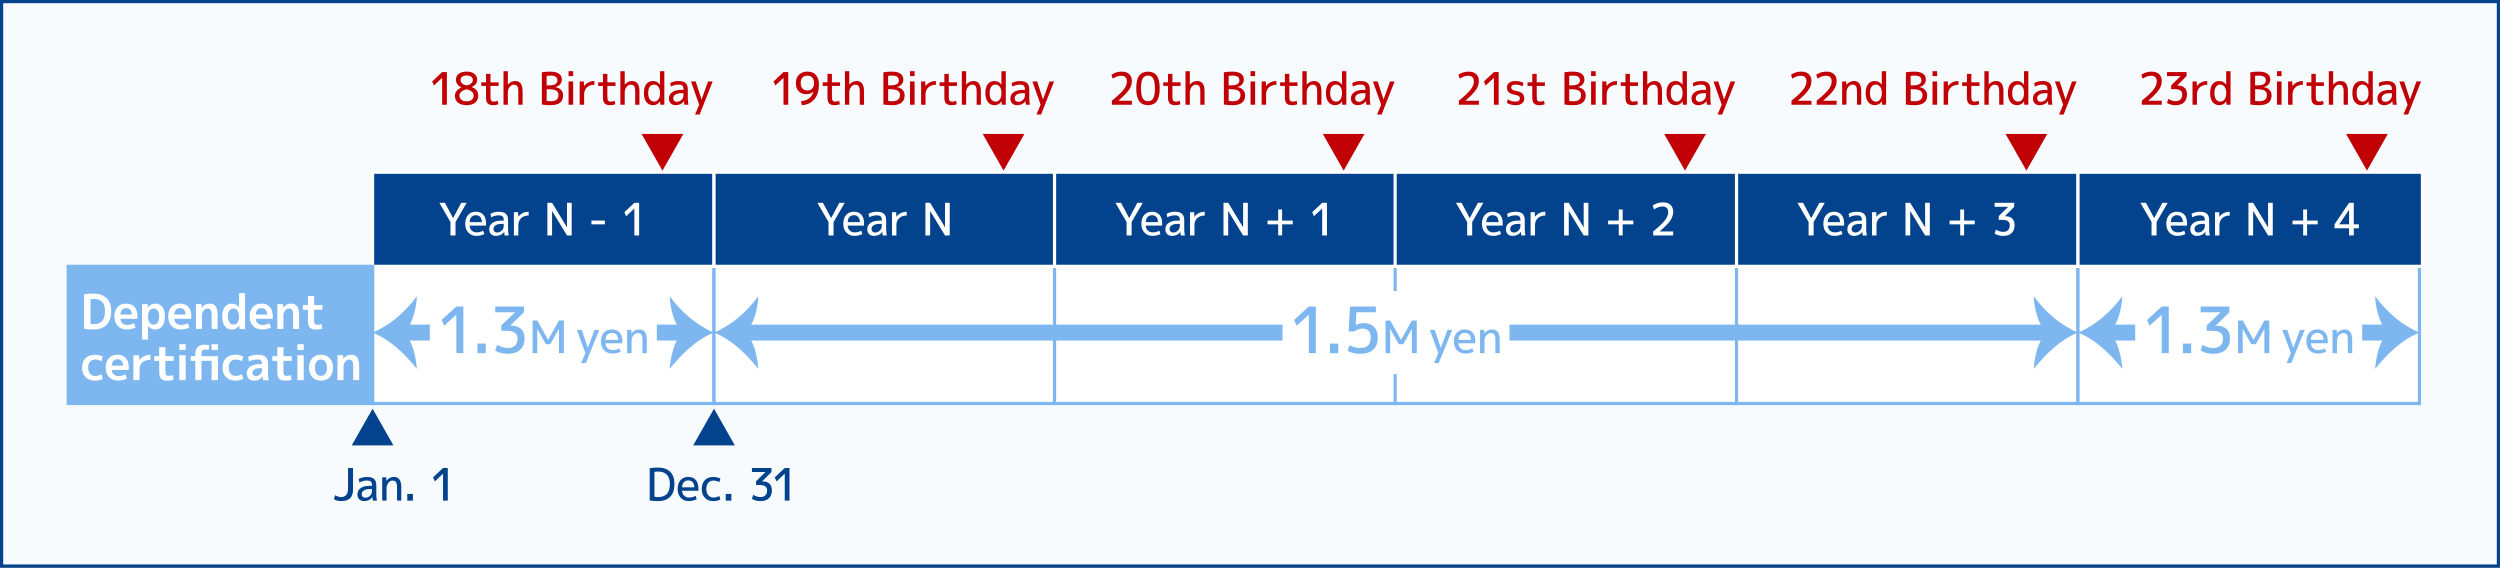 <?xml version="1.0" encoding="UTF-8"?>
<svg id="_レイヤー_2" data-name="レイヤー_2" xmlns="http://www.w3.org/2000/svg" viewBox="0 0 782.51 177.69">
  <rect x="0" y="0" width="782.51" height="177.69" fill="#808080" stroke="none"/>
  <defs>
    <style>
      .cls-1, .cls-2 {
        fill: #fff;
      }

      .cls-1, .cls-3, .cls-4, .cls-5, .cls-6 {
        stroke-miterlimit: 10;
      }

      .cls-1, .cls-4, .cls-6 {
        stroke: #7eb7f0;
      }

      .cls-7 {
        fill: #c00004;
      }

      .cls-8, .cls-3 {
        fill: #03438d;
      }

      .cls-3 {
        stroke: #fff;
      }

      .cls-4, .cls-9 {
        fill: #7eb7f0;
      }

      .cls-5 {
        fill: #f8fbfe;
        stroke: #03438d;
      }

      .cls-6 {
        fill: none;
        stroke-width: 5px;
      }
    </style>
  </defs>
  <g id="_レイヤー_3" data-name="レイヤー_3">
    <g>
      <rect class="cls-5" x=".5" y=".5" width="781.51" height="176.69"/>
      <rect class="cls-1" x="116.62" y="82.36" width="106.87" height="43.94"/>
      <rect class="cls-1" x="223.49" y="82.36" width="106.87" height="43.94"/>
      <rect class="cls-1" x="330.08" y="82.36" width="106.87" height="43.94"/>
      <rect class="cls-1" x="436.68" y="82.36" width="106.87" height="43.94"/>
      <rect class="cls-1" x="543.55" y="82.36" width="106.87" height="43.94"/>
      <rect class="cls-1" x="650.42" y="82.36" width="106.87" height="43.94"/>
      <rect class="cls-3" x="116.62" y="53.9" width="106.87" height="29.46"/>
      <rect class="cls-3" x="223.49" y="53.9" width="106.87" height="29.46"/>
      <rect class="cls-3" x="330.08" y="53.9" width="106.87" height="29.46"/>
      <rect class="cls-3" x="436.68" y="53.9" width="106.87" height="29.46"/>
      <rect class="cls-3" x="543.55" y="53.9" width="106.87" height="29.46"/>
      <rect class="cls-3" x="650.42" y="53.9" width="107.81" height="29.46"/>
      <g>
        <line class="cls-6" x1="125.52" y1="104.1" x2="214.59" y2="104.1"/>
        <path class="cls-9" d="M126.52,104.1c2.61-2.61,3.86-7.78,3.96-11.36-3.58,4.81-8.24,9.01-13.87,11.36,5.63,2.25,10.08,6.7,13.87,11.36-.31-3.84-1.25-8.5-3.96-11.36Z"/>
        <path class="cls-9" d="M213.58,104.1c-2.61-2.61-3.86-7.78-3.96-11.36,3.58,4.81,8.24,9.01,13.87,11.36-5.63,2.25-10.08,6.7-13.87,11.36.31-3.84,1.25-8.5,3.96-11.36Z"/>
      </g>
      <g>
        <line class="cls-6" x1="659.32" y1="104.1" x2="748.39" y2="104.1"/>
        <path class="cls-9" d="M660.33,104.1c2.61-2.61,3.86-7.78,3.96-11.36-3.58,4.81-8.24,9.01-13.87,11.36,5.63,2.25,10.08,6.7,13.87,11.36-.31-3.84-1.25-8.5-3.96-11.36Z"/>
        <path class="cls-9" d="M747.39,104.1c-2.61-2.61-3.86-7.78-3.96-11.36,3.58,4.81,8.24,9.01,13.87,11.36-5.63,2.25-10.08,6.7-13.87,11.36.31-3.84,1.25-8.5,3.96-11.36Z"/>
      </g>
      <g>
        <line class="cls-6" x1="232.39" y1="104.1" x2="641.52" y2="104.1"/>
        <path class="cls-9" d="M233.4,104.1c2.61-2.61,3.86-7.78,3.96-11.36-3.58,4.81-8.24,9.01-13.87,11.36,5.63,2.25,10.08,6.7,13.87,11.36-.31-3.84-1.25-8.5-3.96-11.36Z"/>
        <path class="cls-9" d="M640.52,104.1c-2.61-2.61-3.86-7.78-3.96-11.36,3.58,4.81,8.24,9.01,13.87,11.36-5.63,2.25-10.08,6.7-13.87,11.36.31-3.84,1.25-8.5,3.96-11.36Z"/>
      </g>
      <g>
        <path class="cls-2" d="M139.26,63.48l2.54,4.76h.03l2.54-4.76h1.7l-3.49,6.02v4.2h-1.58v-4.2l-3.49-6.02h1.75Z"/>
        <path class="cls-2" d="M147,70.62c.03.65.25,1.17.66,1.55s.93.57,1.55.57c.68,0,1.36-.18,2.04-.53l.34,1.06c-.79.37-1.62.56-2.51.56-1.01,0-1.84-.34-2.49-1.03-.65-.69-.97-1.6-.97-2.75s.3-2.1.9-2.77c.6-.67,1.41-1.01,2.42-1.01s1.79.32,2.35.95.84,1.55.84,2.76c0,.14,0,.35-.03.63h-5.11ZM147,69.52h3.82c0-.69-.18-1.22-.51-1.6-.33-.37-.79-.56-1.37-.56s-1.04.19-1.39.57c-.35.38-.53.91-.55,1.59Z"/>
        <path class="cls-2" d="M153.13,71.73c0-.81.33-1.46,1-1.95.67-.49,1.62-.73,2.87-.73h.68v-.07c0-.59-.12-1-.35-1.23-.23-.23-.64-.35-1.22-.35-.86,0-1.65.21-2.38.63l-.2-1.12c.76-.42,1.62-.63,2.58-.63,1.02,0,1.77.21,2.23.64.46.42.69,1.1.69,2.02v2.8c0,.66.07,1.32.2,1.96h-1.29c-.07-.41-.11-.79-.12-1.12h-.03c-.25.39-.6.7-1.05.92s-.95.34-1.51.34c-.64,0-1.15-.19-1.53-.56s-.57-.89-.57-1.54ZM157.68,70.08h-.68c-.81,0-1.44.14-1.88.43-.44.29-.66.67-.66,1.15,0,.34.1.62.3.82.2.2.47.3.81.3.57,0,1.06-.2,1.48-.61.42-.41.62-.9.62-1.49v-.6Z"/>
        <path class="cls-2" d="M165.47,66.28v1.18c-1,0-1.78.28-2.36.83-.58.56-.87,1.29-.87,2.19v3.22h-1.39v-7.28h1.32l.03,1.4h.03c.83-1.03,1.92-1.54,3.25-1.54Z"/>
        <path class="cls-2" d="M171.33,73.7v-10.22h1.47l4.64,7.63h.03v-7.63h1.47v10.22h-1.47l-4.64-7.63h-.03v7.63h-1.47Z"/>
        <path class="cls-2" d="M185.12,70.22v-1.18h4.21v1.18h-4.21Z"/>
        <path class="cls-2" d="M198.56,73.7v-8.4h-.03l-2.55,2.38-.54-1.26,3.12-2.94h1.49v10.22h-1.49Z"/>
      </g>
      <g>
        <path class="cls-2" d="M257.59,63.48l2.54,4.76h.03l2.54-4.76h1.7l-3.49,6.02v4.2h-1.58v-4.2l-3.49-6.02h1.75Z"/>
        <path class="cls-2" d="M265.33,70.62c.03.65.25,1.17.66,1.55.41.38.93.57,1.55.57.68,0,1.36-.18,2.04-.53l.34,1.06c-.79.37-1.62.56-2.51.56-1.01,0-1.84-.34-2.49-1.03s-.97-1.6-.97-2.75.3-2.1.9-2.77c.6-.67,1.41-1.01,2.42-1.01s1.79.32,2.35.95c.56.63.84,1.55.84,2.76,0,.14,0,.35-.03.63h-5.11ZM265.33,69.52h3.82c0-.69-.18-1.22-.51-1.6-.33-.37-.79-.56-1.36-.56s-1.04.19-1.39.57c-.35.38-.53.91-.55,1.59Z"/>
        <path class="cls-2" d="M271.46,71.73c0-.81.33-1.46,1-1.95.67-.49,1.62-.73,2.87-.73h.68v-.07c0-.59-.12-1-.35-1.23-.23-.23-.64-.35-1.21-.35-.86,0-1.65.21-2.38.63l-.2-1.12c.76-.42,1.62-.63,2.58-.63,1.02,0,1.76.21,2.23.64.46.42.69,1.1.69,2.02v2.8c0,.66.07,1.32.2,1.96h-1.29c-.07-.41-.11-.79-.12-1.12h-.03c-.25.39-.6.7-1.05.92s-.95.34-1.51.34c-.64,0-1.15-.19-1.54-.56-.38-.37-.57-.89-.57-1.54ZM276.01,70.08h-.68c-.82,0-1.44.14-1.88.43-.44.29-.66.67-.66,1.15,0,.34.1.62.31.82.2.2.47.3.81.3.57,0,1.06-.2,1.48-.61s.62-.9.62-1.49v-.6Z"/>
        <path class="cls-2" d="M283.81,66.28v1.18c-1,0-1.78.28-2.36.83-.58.56-.87,1.29-.87,2.19v3.22h-1.38v-7.28h1.32l.03,1.4h.03c.83-1.03,1.92-1.54,3.25-1.54Z"/>
        <path class="cls-2" d="M289.66,73.7v-10.22h1.47l4.64,7.63h.03v-7.63h1.47v10.22h-1.47l-4.64-7.63h-.03v7.63h-1.47Z"/>
      </g>
      <g>
        <path class="cls-2" d="M350.88,63.48l2.54,4.76h.03l2.54-4.76h1.7l-3.49,6.02v4.2h-1.57v-4.2l-3.49-6.02h1.75Z"/>
        <path class="cls-2" d="M358.63,70.62c.03.65.25,1.17.66,1.55.41.38.93.57,1.55.57.68,0,1.36-.18,2.04-.53l.34,1.06c-.79.37-1.62.56-2.51.56-1.01,0-1.84-.34-2.49-1.03s-.97-1.6-.97-2.75.3-2.1.9-2.77c.6-.67,1.41-1.01,2.42-1.01s1.79.32,2.35.95.84,1.55.84,2.76c0,.14,0,.35-.03.63h-5.11ZM358.63,69.52h3.82c0-.69-.18-1.22-.51-1.6-.33-.37-.79-.56-1.36-.56s-1.04.19-1.39.57c-.35.38-.53.91-.55,1.59Z"/>
        <path class="cls-2" d="M364.76,71.73c0-.81.33-1.46,1-1.95.67-.49,1.62-.73,2.87-.73h.68v-.07c0-.59-.12-1-.35-1.23-.23-.23-.64-.35-1.21-.35-.86,0-1.65.21-2.38.63l-.2-1.12c.76-.42,1.62-.63,2.58-.63,1.02,0,1.76.21,2.23.64.46.42.69,1.1.69,2.02v2.8c0,.66.07,1.32.2,1.96h-1.29c-.07-.41-.11-.79-.12-1.12h-.03c-.25.39-.6.7-1.05.92s-.95.34-1.51.34c-.64,0-1.15-.19-1.54-.56-.38-.37-.57-.89-.57-1.54ZM369.3,70.08h-.68c-.82,0-1.44.14-1.88.43-.44.29-.66.67-.66,1.15,0,.34.1.62.31.82.2.2.47.3.81.3.57,0,1.06-.2,1.48-.61.42-.41.62-.9.62-1.49v-.6Z"/>
        <path class="cls-2" d="M377.1,66.28v1.18c-1,0-1.78.28-2.36.83-.58.56-.87,1.29-.87,2.19v3.22h-1.38v-7.28h1.32l.03,1.4h.03c.83-1.03,1.92-1.54,3.25-1.54Z"/>
        <path class="cls-2" d="M382.96,73.7v-10.22h1.47l4.64,7.63h.03v-7.63h1.47v10.22h-1.47l-4.64-7.63h-.03v7.63h-1.47Z"/>
        <path class="cls-2" d="M401.3,65.57v3.47h3.33v1.18h-3.33v3.47h-1.22v-3.47h-3.33v-1.18h3.33v-3.47h1.22Z"/>
        <path class="cls-2" d="M413.85,73.7v-8.4h-.03l-2.55,2.38-.54-1.26,3.12-2.94h1.49v10.22h-1.49Z"/>
      </g>
      <g>
        <path class="cls-2" d="M457.48,63.48l2.54,4.76h.03l2.54-4.76h1.7l-3.49,6.02v4.2h-1.58v-4.2l-3.49-6.02h1.75Z"/>
        <path class="cls-2" d="M465.23,70.62c.03.65.25,1.17.66,1.55s.93.57,1.55.57c.68,0,1.36-.18,2.04-.53l.34,1.06c-.79.37-1.62.56-2.51.56-1.01,0-1.84-.34-2.49-1.03-.65-.69-.97-1.6-.97-2.75s.3-2.1.9-2.77c.6-.67,1.41-1.01,2.42-1.01s1.79.32,2.35.95.84,1.55.84,2.76c0,.14,0,.35-.03.63h-5.11ZM465.23,69.52h3.82c0-.69-.18-1.22-.51-1.6-.33-.37-.79-.56-1.37-.56s-1.04.19-1.39.57c-.35.38-.53.91-.55,1.59Z"/>
        <path class="cls-2" d="M471.36,71.73c0-.81.33-1.46,1-1.95.67-.49,1.62-.73,2.87-.73h.68v-.07c0-.59-.12-1-.35-1.23-.23-.23-.64-.35-1.22-.35-.86,0-1.65.21-2.38.63l-.2-1.12c.76-.42,1.62-.63,2.58-.63,1.02,0,1.77.21,2.23.64.46.42.69,1.1.69,2.02v2.8c0,.66.07,1.32.2,1.96h-1.29c-.07-.41-.11-.79-.12-1.12h-.03c-.25.39-.6.7-1.05.92s-.95.34-1.51.34c-.64,0-1.15-.19-1.53-.56s-.57-.89-.57-1.54ZM475.91,70.08h-.68c-.81,0-1.44.14-1.88.43-.44.29-.66.67-.66,1.15,0,.34.1.62.3.82.2.2.47.3.81.3.57,0,1.06-.2,1.48-.61.42-.41.62-.9.62-1.49v-.6Z"/>
        <path class="cls-2" d="M483.7,66.28v1.18c-1,0-1.78.28-2.36.83-.58.56-.87,1.29-.87,2.19v3.22h-1.39v-7.28h1.32l.03,1.4h.03c.83-1.03,1.92-1.54,3.25-1.54Z"/>
        <path class="cls-2" d="M489.56,73.7v-10.22h1.47l4.64,7.63h.03v-7.63h1.47v10.22h-1.47l-4.64-7.63h-.03v7.63h-1.47Z"/>
        <path class="cls-2" d="M507.9,65.57v3.47h3.33v1.18h-3.33v3.47h-1.22v-3.47h-3.33v-1.18h3.33v-3.47h1.22Z"/>
        <path class="cls-2" d="M520.52,63.34c1.01,0,1.8.26,2.36.78.56.52.83,1.24.83,2.16s-.29,1.83-.86,2.7c-.58.87-1.69,2.01-3.35,3.43v.03h4.21v1.26h-6.25v-1.26c1.85-1.51,3.09-2.7,3.73-3.55.64-.85.96-1.68.96-2.47,0-1.19-.62-1.79-1.85-1.79-.82,0-1.68.31-2.58.92l-.41-1.23c.93-.65,2-.98,3.19-.98Z"/>
      </g>
      <g>
        <path class="cls-2" d="M564.36,63.48l2.54,4.76h.03l2.54-4.76h1.7l-3.49,6.02v4.2h-1.58v-4.2l-3.49-6.02h1.75Z"/>
        <path class="cls-2" d="M572.1,70.62c.03.65.25,1.17.66,1.55s.93.57,1.55.57c.68,0,1.36-.18,2.04-.53l.34,1.06c-.79.37-1.62.56-2.51.56-1.01,0-1.84-.34-2.49-1.03-.65-.69-.97-1.6-.97-2.75s.3-2.1.9-2.77c.6-.67,1.41-1.01,2.42-1.01s1.79.32,2.35.95.84,1.55.84,2.76c0,.14,0,.35-.03.63h-5.11ZM572.1,69.52h3.82c0-.69-.18-1.22-.51-1.6-.33-.37-.79-.56-1.37-.56s-1.04.19-1.39.57c-.35.38-.53.91-.55,1.59Z"/>
        <path class="cls-2" d="M578.23,71.73c0-.81.33-1.46,1-1.95.67-.49,1.62-.73,2.87-.73h.68v-.07c0-.59-.12-1-.35-1.23-.23-.23-.64-.35-1.22-.35-.86,0-1.65.21-2.38.63l-.2-1.12c.76-.42,1.62-.63,2.58-.63,1.02,0,1.77.21,2.23.64.46.42.69,1.1.69,2.02v2.8c0,.66.07,1.32.2,1.96h-1.29c-.07-.41-.11-.79-.12-1.12h-.03c-.25.39-.6.7-1.05.92s-.95.34-1.51.34c-.64,0-1.15-.19-1.53-.56s-.57-.89-.57-1.54ZM582.78,70.08h-.68c-.81,0-1.44.14-1.88.43-.44.29-.66.67-.66,1.15,0,.34.1.62.3.82.2.2.47.3.81.3.57,0,1.06-.2,1.48-.61.42-.41.62-.9.62-1.49v-.6Z"/>
        <path class="cls-2" d="M590.58,66.28v1.18c-1,0-1.78.28-2.36.83-.58.56-.87,1.29-.87,2.19v3.22h-1.39v-7.28h1.32l.03,1.4h.03c.83-1.03,1.92-1.54,3.25-1.54Z"/>
        <path class="cls-2" d="M596.43,73.7v-10.22h1.47l4.64,7.63h.03v-7.63h1.47v10.22h-1.47l-4.64-7.63h-.03v7.63h-1.47Z"/>
        <path class="cls-2" d="M614.77,65.57v3.47h3.33v1.18h-3.33v3.47h-1.22v-3.47h-3.33v-1.18h3.33v-3.47h1.22Z"/>
        <path class="cls-2" d="M624.33,63.48h6.11v1.26l-2.92,2.93v.03h.27c.88,0,1.56.24,2.05.72s.73,1.17.73,2.06c0,1.06-.31,1.89-.94,2.48-.63.59-1.51.88-2.66.88-.99,0-1.87-.23-2.65-.7l.41-1.26c.82.47,1.57.7,2.24.7s1.19-.18,1.55-.54c.37-.36.55-.88.55-1.55,0-.57-.2-.99-.59-1.27-.39-.28-1.03-.41-1.92-.41h-.95v-1.18l2.92-2.86v-.03h-4.21v-1.26Z"/>
      </g>
      <g>
        <path class="cls-2" d="M671.7,63.48l2.54,4.76h.03l2.54-4.76h1.7l-3.49,6.02v4.2h-1.58v-4.2l-3.49-6.02h1.75Z"/>
        <path class="cls-2" d="M679.44,70.62c.03.65.25,1.17.66,1.55.41.38.93.57,1.55.57.68,0,1.36-.18,2.04-.53l.34,1.06c-.79.37-1.62.56-2.51.56-1.01,0-1.84-.34-2.49-1.03s-.97-1.6-.97-2.75.3-2.1.9-2.77c.6-.67,1.41-1.01,2.42-1.01s1.79.32,2.35.95c.56.63.84,1.55.84,2.76,0,.14,0,.35-.03.63h-5.11ZM679.44,69.52h3.82c0-.69-.18-1.22-.51-1.6-.33-.37-.79-.56-1.36-.56s-1.04.19-1.39.57c-.35.38-.53.91-.55,1.59Z"/>
        <path class="cls-2" d="M685.57,71.73c0-.81.33-1.46,1-1.95.67-.49,1.62-.73,2.87-.73h.68v-.07c0-.59-.12-1-.35-1.23-.23-.23-.64-.35-1.21-.35-.86,0-1.65.21-2.38.63l-.2-1.12c.76-.42,1.62-.63,2.58-.63,1.02,0,1.76.21,2.23.64.46.42.69,1.1.69,2.02v2.8c0,.66.07,1.32.2,1.96h-1.29c-.07-.41-.11-.79-.12-1.12h-.03c-.25.39-.6.7-1.05.92s-.95.34-1.51.34c-.64,0-1.15-.19-1.54-.56-.38-.37-.57-.89-.57-1.54ZM690.12,70.08h-.68c-.82,0-1.44.14-1.88.43-.44.29-.66.67-.66,1.15,0,.34.1.62.31.82.2.2.47.3.81.3.57,0,1.06-.2,1.48-.61s.62-.9.62-1.49v-.6Z"/>
        <path class="cls-2" d="M697.92,66.28v1.18c-1,0-1.78.28-2.36.83-.58.56-.87,1.29-.87,2.19v3.22h-1.38v-7.28h1.32l.03,1.4h.03c.83-1.03,1.92-1.54,3.25-1.54Z"/>
        <path class="cls-2" d="M703.77,73.7v-10.22h1.47l4.64,7.63h.03v-7.63h1.47v10.22h-1.47l-4.64-7.63h-.03v7.63h-1.47Z"/>
        <path class="cls-2" d="M722.12,65.57v3.47h3.33v1.18h-3.33v3.47h-1.22v-3.47h-3.33v-1.18h3.33v-3.47h1.22Z"/>
        <path class="cls-2" d="M736.74,70.22h1.59v1.23h-1.59v2.24h-1.47v-2.24h-4.55v-1.23l4.55-6.75h1.47v6.75ZM735.27,70.22v-4.52h-.03l-3.03,4.49v.03h3.06Z"/>
      </g>
      <rect class="cls-2" x="134.53" y="91.1" width="71.05" height="26"/>
      <rect class="cls-2" x="401.43" y="91.1" width="71.05" height="26"/>
      <rect class="cls-2" x="668.33" y="91.1" width="71.05" height="26"/>
      <g>
        <path class="cls-9" d="M142.83,110.54v-12h-.04l-3.76,3.4-.8-1.8,4.6-4.2h2.2v14.6h-2.2Z"/>
        <path class="cls-9" d="M149.44,110.54v-3h2.6v3h-2.6Z"/>
        <path class="cls-9" d="M155,95.94h9v1.8l-4.3,4.18v.04h.4c1.29,0,2.3.34,3.02,1.03.72.69,1.08,1.67,1.08,2.95,0,1.52-.46,2.7-1.39,3.54s-2.23,1.26-3.91,1.26c-1.45,0-2.75-.33-3.9-1l.6-1.8c1.21.67,2.31,1,3.3,1s1.75-.26,2.29-.78c.54-.52.81-1.26.81-2.22,0-.81-.29-1.42-.87-1.81s-1.52-.59-2.83-.59h-1.4v-1.68l4.3-4.08v-.04h-6.2v-1.8Z"/>
        <path class="cls-9" d="M166.7,110.54v-10.22h1.48l3.37,6.02h.03l3.37-6.02h1.54v10.22h-1.54v-7.56h-.03l-2.66,4.76h-1.4l-2.66-4.76h-.03v7.56h-1.48Z"/>
        <path class="cls-9" d="M183.99,108.86h.03l2.07-5.6h1.48l-4.2,10.36h-1.48l1.34-3.08-2.66-7.28h1.54l1.88,5.6Z"/>
        <path class="cls-9" d="M189.52,107.46c.03.65.25,1.17.68,1.55.42.38.96.57,1.6.57.7,0,1.4-.18,2.1-.53l.35,1.06c-.81.37-1.68.56-2.59.56-1.05,0-1.9-.34-2.57-1.03-.67-.69-1-1.6-1-2.75s.31-2.1.93-2.77c.62-.67,1.45-1.01,2.5-1.01s1.84.32,2.42.95c.58.63.87,1.55.87,2.76,0,.14,0,.35-.03.63h-5.26ZM189.52,106.37h3.93c0-.69-.18-1.22-.52-1.6-.34-.37-.81-.56-1.41-.56s-1.08.19-1.43.57c-.36.38-.55.91-.57,1.59Z"/>
        <path class="cls-9" d="M197.61,103.26l.03,1.05h.03c.3-.37.66-.67,1.08-.88.42-.21.86-.31,1.32-.31,1.59,0,2.38,1.07,2.38,3.22v4.2h-1.37v-4.06c0-.85-.11-1.43-.33-1.74-.22-.31-.61-.47-1.17-.47-.48,0-.91.24-1.3.71-.39.47-.59,1.02-.59,1.65v3.92h-1.4v-7.28h1.33Z"/>
      </g>
      <g>
        <path class="cls-9" d="M676.63,110.54v-12h-.04l-3.76,3.4-.8-1.8,4.6-4.2h2.2v14.6h-2.2Z"/>
        <path class="cls-9" d="M683.25,110.54v-3h2.6v3h-2.6Z"/>
        <path class="cls-9" d="M688.81,95.94h9v1.8l-4.3,4.18v.04h.4c1.29,0,2.3.34,3.02,1.03.72.69,1.08,1.67,1.08,2.95,0,1.52-.46,2.7-1.39,3.54s-2.23,1.26-3.91,1.26c-1.45,0-2.75-.33-3.9-1l.6-1.8c1.21.67,2.31,1,3.3,1s1.75-.26,2.29-.78c.54-.52.81-1.26.81-2.22,0-.81-.29-1.42-.87-1.81s-1.52-.59-2.83-.59h-1.4v-1.68l4.3-4.08v-.04h-6.2v-1.8Z"/>
        <path class="cls-9" d="M700.51,110.54v-10.22h1.48l3.37,6.02h.03l3.37-6.02h1.54v10.22h-1.54v-7.56h-.03l-2.66,4.76h-1.4l-2.66-4.76h-.03v7.56h-1.48Z"/>
        <path class="cls-9" d="M717.8,108.86h.03l2.07-5.6h1.48l-4.2,10.36h-1.48l1.34-3.08-2.66-7.28h1.54l1.88,5.6Z"/>
        <path class="cls-9" d="M723.33,107.46c.03.65.25,1.17.68,1.55.43.38.96.57,1.6.57.7,0,1.4-.18,2.1-.53l.35,1.06c-.81.37-1.68.56-2.59.56-1.04,0-1.9-.34-2.57-1.03-.67-.69-1-1.6-1-2.75s.31-2.1.93-2.77,1.45-1.01,2.5-1.01,1.84.32,2.42.95c.58.63.87,1.55.87,2.76,0,.14,0,.35-.03.63h-5.26ZM723.33,106.37h3.93c0-.69-.18-1.22-.53-1.6-.34-.37-.81-.56-1.41-.56s-1.08.19-1.44.57c-.36.38-.55.91-.57,1.59Z"/>
        <path class="cls-9" d="M731.41,103.26l.03,1.05h.03c.3-.37.66-.67,1.08-.88s.86-.31,1.32-.31c1.59,0,2.38,1.07,2.38,3.22v4.2h-1.37v-4.06c0-.85-.11-1.43-.33-1.74-.22-.31-.61-.47-1.17-.47-.48,0-.91.24-1.3.71-.39.47-.59,1.02-.59,1.65v3.92h-1.4v-7.28h1.33Z"/>
      </g>
      <g>
        <path class="cls-9" d="M409.66,110.54v-12h-.04l-3.76,3.4-.8-1.8,4.6-4.2h2.2v14.6h-2.2Z"/>
        <path class="cls-9" d="M416.28,110.54v-3h2.6v3h-2.6Z"/>
        <path class="cls-9" d="M430.64,97.74h-6.1l-.2,4h.04c.72-.4,1.54-.6,2.46-.6,1.39,0,2.47.39,3.24,1.18.77.79,1.16,1.89,1.16,3.32,0,1.68-.47,2.95-1.42,3.81-.95.86-2.34,1.29-4.18,1.29-1.37,0-2.64-.3-3.8-.9l.5-1.8c1.19.6,2.29.9,3.3.9,2.27,0,3.4-1.1,3.4-3.3,0-1.85-.87-2.78-2.6-2.78-.99,0-1.79.29-2.4.88h-1.9l.4-7.8h8.1v1.8Z"/>
        <path class="cls-9" d="M433.67,110.54v-10.22h1.48l3.37,6.02h.03l3.37-6.02h1.54v10.22h-1.54v-7.56h-.03l-2.66,4.76h-1.4l-2.66-4.76h-.03v7.56h-1.48Z"/>
        <path class="cls-9" d="M450.96,108.86h.03l2.07-5.6h1.48l-4.2,10.36h-1.48l1.34-3.08-2.66-7.28h1.54l1.88,5.6Z"/>
        <path class="cls-9" d="M456.49,107.46c.03.65.25,1.17.68,1.55s.96.57,1.6.57c.7,0,1.4-.18,2.1-.53l.35,1.06c-.81.37-1.68.56-2.59.56-1.04,0-1.9-.34-2.57-1.03-.67-.69-1-1.6-1-2.75s.31-2.1.93-2.77,1.45-1.01,2.5-1.01,1.84.32,2.42.95.87,1.55.87,2.76c0,.14,0,.35-.03.63h-5.26ZM456.49,106.37h3.93c0-.69-.18-1.22-.52-1.6s-.81-.56-1.41-.56-1.08.19-1.43.57c-.36.38-.55.91-.57,1.59Z"/>
        <path class="cls-9" d="M464.58,103.26l.03,1.05h.03c.3-.37.66-.67,1.08-.88s.86-.32,1.32-.32c1.59,0,2.38,1.07,2.38,3.22v4.2h-1.37v-4.06c0-.85-.11-1.43-.33-1.74-.22-.31-.61-.47-1.17-.47-.48,0-.91.24-1.3.71-.39.47-.59,1.02-.59,1.64v3.92h-1.4v-7.28h1.33Z"/>
      </g>
      <g>
        <path class="cls-7" d="M138.39,32.78v-8.4h-.03l-2.55,2.38-.54-1.26,3.12-2.94h1.49v10.22h-1.49Z"/>
        <path class="cls-7" d="M148.75,32.12c-.65.53-1.55.8-2.7.8s-2.05-.27-2.7-.8c-.65-.53-.97-1.25-.97-2.14,0-.54.18-1.04.54-1.51.36-.46.86-.82,1.49-1.07v-.03c-.54-.24-.96-.58-1.26-1-.29-.42-.44-.9-.44-1.44,0-.76.29-1.37.88-1.83.59-.46,1.4-.69,2.44-.69s1.86.23,2.44.69c.59.46.88,1.07.88,1.83,0,1.05-.57,1.81-1.7,2.3v.03c1.36.48,2.04,1.38,2.04,2.72,0,.9-.32,1.61-.97,2.14ZM145.99,27.95c-.71.18-1.26.44-1.63.79-.37.35-.56.74-.56,1.17,0,.56.2,1,.6,1.32.4.32.95.48,1.65.48s1.24-.16,1.62-.48.58-.76.58-1.32c0-.98-.76-1.63-2.27-1.96ZM146.06,26.76c.62-.15,1.1-.37,1.44-.67s.5-.63.5-1.01c0-.45-.17-.8-.5-1.06s-.82-.39-1.44-.39-1.08.13-1.41.38-.48.61-.48,1.07c0,.39.16.73.48,1.03.32.29.79.51,1.41.65Z"/>
        <path class="cls-7" d="M153.52,25.78h2.55v1.12h-2.55v3.36c0,.61.08,1.02.23,1.22.15.21.43.32.83.32.45,0,.86-.08,1.22-.25l.2,1.09c-.52.19-1.06.28-1.63.28-.8,0-1.37-.18-1.72-.55s-.52-.98-.52-1.83v-3.64h-1.49v-1.12h1.49v-2.66h1.39v2.66Z"/>
        <path class="cls-7" d="M158.95,26.48h.03c.62-.75,1.38-1.12,2.28-1.12,1.54,0,2.31,1.07,2.31,3.22v4.2h-1.33v-4.06c0-.85-.11-1.43-.32-1.74-.21-.31-.59-.47-1.13-.47-.49,0-.92.25-1.28.73-.37.49-.55,1.03-.55,1.62v3.92h-1.36v-10.5h1.36v4.2Z"/>
        <path class="cls-7" d="M176.27,29.84c0,2.05-1.31,3.08-3.94,3.08-.97,0-1.87-.07-2.72-.21v-10.08c.8-.14,1.66-.21,2.58-.21,2.44,0,3.67.84,3.67,2.52,0,.56-.19,1.05-.56,1.48-.37.42-.87.7-1.48.82v.03c.76.12,1.36.41,1.79.87.43.46.65,1.03.65,1.71ZM171.11,26.73h.54c1,0,1.71-.13,2.15-.39s.66-.66.66-1.19-.18-.89-.53-1.13c-.35-.24-.93-.36-1.74-.36-.41,0-.77.03-1.09.1v2.98ZM171.11,27.94v3.65c.35.07.76.1,1.22.1.85,0,1.48-.16,1.87-.49.4-.33.6-.83.6-1.5,0-.61-.24-1.05-.72-1.34-.48-.29-1.29-.43-2.43-.43h-.54Z"/>
        <path class="cls-7" d="M177.96,23.82v-1.54h1.44v1.54h-1.44ZM177.96,32.78v-7.28h1.44v7.28h-1.44Z"/>
        <path class="cls-7" d="M186.06,25.36v1.18c-1,0-1.78.28-2.36.83-.58.55-.87,1.29-.87,2.19v3.22h-1.39v-7.28h1.32l.03,1.4h.03c.83-1.03,1.92-1.54,3.25-1.54Z"/>
        <path class="cls-7" d="M190.11,25.78h2.55v1.12h-2.55v3.36c0,.61.08,1.02.23,1.22.15.21.43.32.83.32.45,0,.86-.08,1.22-.25l.2,1.09c-.52.19-1.06.28-1.63.28-.8,0-1.37-.18-1.72-.55s-.52-.98-.52-1.83v-3.64h-1.49v-1.12h1.49v-2.66h1.39v2.66Z"/>
        <path class="cls-7" d="M195.53,26.48h.03c.62-.75,1.39-1.12,2.28-1.12,1.54,0,2.31,1.07,2.31,3.22v4.2h-1.33v-4.06c0-.85-.11-1.43-.32-1.74s-.59-.47-1.13-.47c-.49,0-.92.25-1.28.73-.37.49-.55,1.03-.55,1.62v3.92h-1.36v-10.5h1.36v4.2Z"/>
        <path class="cls-7" d="M207.94,22.28v10.5h-1.29l-.03-1.05h-.03c-.52.79-1.24,1.19-2.19,1.19-.86,0-1.55-.32-2.07-.97s-.78-1.58-.78-2.81.25-2.18.75-2.82c.5-.64,1.2-.96,2.1-.96s1.62.37,2.15,1.12h.03v-4.2h1.36ZM202.89,29.14c0,.86.17,1.52.51,1.97.34.46.79.69,1.35.69s.97-.23,1.32-.69c.34-.46.52-1.09.52-1.9v-.14c0-.8-.17-1.44-.52-1.9s-.78-.69-1.32-.69c-.59,0-1.05.22-1.37.66-.33.44-.49,1.11-.49,2Z"/>
        <path class="cls-7" d="M209.39,30.82c0-.81.33-1.46,1-1.95s1.62-.74,2.87-.74h.68v-.07c0-.59-.12-1-.35-1.23-.23-.23-.64-.35-1.22-.35-.86,0-1.65.21-2.38.63l-.2-1.12c.76-.42,1.62-.63,2.58-.63,1.02,0,1.77.21,2.23.64.46.43.69,1.1.69,2.02v2.8c0,.66.07,1.32.2,1.96h-1.29c-.07-.41-.11-.78-.12-1.12h-.03c-.25.39-.6.7-1.05.92-.45.22-.95.34-1.51.34-.64,0-1.15-.19-1.53-.56-.38-.37-.57-.89-.57-1.54ZM213.94,29.17h-.68c-.81,0-1.44.14-1.88.43s-.66.67-.66,1.15c0,.35.1.62.3.82.2.2.47.3.81.3.57,0,1.06-.2,1.48-.61.42-.41.62-.9.62-1.49v-.6Z"/>
        <path class="cls-7" d="M219.58,31.1h.03l2.01-5.6h1.44l-4.07,10.36h-1.44l1.3-3.08-2.58-7.28h1.49l1.82,5.6Z"/>
      </g>
      <polygon class="cls-7" points="207.35 53.41 213.89 41.92 200.82 41.92 207.35 53.41"/>
      <g>
        <path class="cls-8" d="M104.87,154.99c.7.39,1.31.59,1.83.59.75,0,1.31-.22,1.68-.67.37-.44.56-1.15.56-2.13v-6.3h1.56v6.58c0,1.34-.3,2.31-.91,2.9-.61.59-1.57.88-2.89.88-.78,0-1.5-.19-2.17-.56l.34-1.29Z"/>
        <path class="cls-8" d="M111.88,154.74c0-.81.33-1.46,1-1.95.67-.49,1.62-.73,2.87-.73h.68v-.07c0-.59-.12-1-.35-1.23-.23-.23-.64-.35-1.21-.35-.86,0-1.65.21-2.38.63l-.2-1.12c.76-.42,1.62-.63,2.58-.63,1.02,0,1.76.21,2.23.64.46.42.69,1.1.69,2.02v2.8c0,.66.07,1.32.2,1.96h-1.29c-.07-.41-.11-.78-.12-1.12h-.03c-.25.39-.6.7-1.05.92-.45.22-.95.34-1.51.34-.64,0-1.15-.19-1.54-.56-.38-.37-.57-.89-.57-1.54ZM116.43,153.09h-.68c-.82,0-1.44.14-1.88.43-.44.29-.66.67-.66,1.15,0,.34.1.62.31.82.2.2.47.3.81.3.57,0,1.06-.2,1.48-.61s.62-.9.62-1.49v-.6Z"/>
        <path class="cls-8" d="M120.9,149.42l.03,1.05h.03c.29-.37.64-.67,1.05-.88s.83-.32,1.28-.32c1.54,0,2.31,1.07,2.31,3.22v4.2h-1.33v-4.06c0-.85-.11-1.43-.32-1.74-.21-.31-.59-.47-1.13-.47-.46,0-.88.24-1.26.71-.38.47-.57,1.02-.57,1.64v3.92h-1.36v-7.28h1.29Z"/>
        <path class="cls-8" d="M127.48,156.7v-2.1h1.76v2.1h-1.76Z"/>
        <path class="cls-8" d="M138.67,156.7v-8.4h-.03l-2.55,2.38-.54-1.26,3.12-2.94h1.49v10.22h-1.49Z"/>
      </g>
      <polygon class="cls-8" points="116.62 127.92 110.08 139.41 123.15 139.41 116.62 127.92"/>
      <g>
        <path class="cls-8" d="M211.1,151.45c0,1.77-.44,3.12-1.33,4.03-.89.91-2.16,1.37-3.83,1.37-.92,0-1.78-.07-2.58-.21v-10.08c.8-.14,1.66-.21,2.58-.21,1.66,0,2.93.44,3.82,1.32.89.88,1.34,2.14,1.34,3.79ZM209.67,151.45c0-1.27-.32-2.23-.95-2.88-.63-.65-1.56-.97-2.78-.97-.41,0-.77.03-1.09.1v7.78c.32.07.68.1,1.09.1,1.27,0,2.21-.34,2.82-1.01.61-.68.92-1.71.92-3.12Z"/>
        <path class="cls-8" d="M213.49,153.62c.03.65.25,1.17.66,1.55s.93.57,1.55.57c.68,0,1.36-.18,2.04-.53l.34,1.06c-.79.37-1.62.56-2.51.56-1.01,0-1.84-.34-2.49-1.03-.65-.69-.97-1.6-.97-2.75s.3-2.1.9-2.77c.6-.67,1.41-1.01,2.42-1.01s1.79.32,2.35.95.84,1.55.84,2.76c0,.14,0,.35-.03.63h-5.11ZM213.49,152.53h3.82c0-.69-.18-1.22-.51-1.6-.33-.37-.79-.56-1.37-.56s-1.04.19-1.39.57-.53.91-.55,1.59Z"/>
        <path class="cls-8" d="M225.15,150.92c-.59-.33-1.2-.49-1.83-.49-.7,0-1.24.23-1.64.69-.4.46-.6,1.11-.6,1.95s.21,1.47.63,1.95c.42.48.96.71,1.61.71s1.25-.16,1.83-.49l.34,1.12c-.72.33-1.47.49-2.24.49-1.07,0-1.94-.34-2.6-1.02-.67-.68-1-1.6-1-2.76s.32-2.11.95-2.78c.63-.67,1.52-1,2.65-1,.77,0,1.52.16,2.24.49l-.34,1.15Z"/>
        <path class="cls-8" d="M227.16,156.7v-2.1h1.76v2.1h-1.76Z"/>
        <path class="cls-8" d="M235.36,146.48h6.11v1.26l-2.92,2.93v.03h.27c.88,0,1.56.24,2.05.72.49.48.73,1.17.73,2.07,0,1.06-.31,1.89-.94,2.48-.63.59-1.51.88-2.66.88-.99,0-1.87-.23-2.65-.7l.41-1.26c.82.47,1.57.7,2.24.7s1.19-.18,1.56-.55c.37-.36.55-.88.55-1.55,0-.57-.2-.99-.59-1.27s-1.03-.41-1.92-.41h-.95v-1.18l2.92-2.86v-.03h-4.21v-1.26Z"/>
        <path class="cls-8" d="M245.63,156.7v-8.4h-.03l-2.55,2.38-.54-1.26,3.12-2.94h1.49v10.22h-1.49Z"/>
      </g>
      <polygon class="cls-8" points="223.49 127.92 216.96 139.41 230.02 139.41 223.49 127.92"/>
      <g>
        <path class="cls-7" d="M245.24,32.78v-8.4h-.03l-2.55,2.38-.54-1.26,3.12-2.94h1.49v10.22h-1.49Z"/>
        <path class="cls-7" d="M252.72,22.42c1.15,0,2.04.34,2.66,1.04.62.69.94,1.7.94,3.02,0,1.94-.47,3.47-1.42,4.59-.95,1.12-2.25,1.74-3.92,1.85l-.27-1.26c1.06-.1,1.9-.38,2.52-.84.62-.46,1.09-1.15,1.41-2.09l-.03-.03c-.62.52-1.37.78-2.23.78-1.01,0-1.81-.3-2.39-.91-.58-.61-.87-1.47-.87-2.59s.33-1.95.98-2.6c.66-.65,1.53-.97,2.61-.97ZM252.72,23.68c-.68,0-1.2.2-1.56.59s-.54.97-.54,1.71.19,1.33.56,1.74c.38.4.89.6,1.54.6s1.13-.21,1.51-.62c.38-.42.57-.99.57-1.71s-.18-1.31-.54-1.71c-.36-.4-.87-.6-1.54-.6Z"/>
        <path class="cls-7" d="M260.39,25.78h2.55v1.12h-2.55v3.36c0,.61.08,1.01.23,1.22s.43.32.83.32c.45,0,.86-.08,1.22-.25l.2,1.09c-.52.19-1.06.28-1.63.28-.8,0-1.37-.18-1.72-.55-.35-.36-.52-.98-.52-1.83v-3.64h-1.49v-1.12h1.49v-2.66h1.39v2.66Z"/>
        <path class="cls-7" d="M265.82,26.48h.03c.62-.75,1.39-1.12,2.28-1.12,1.54,0,2.31,1.07,2.31,3.22v4.2h-1.33v-4.06c0-.85-.11-1.43-.32-1.74s-.59-.47-1.13-.47c-.49,0-.92.25-1.28.73-.37.49-.55,1.03-.55,1.62v3.92h-1.36v-10.5h1.36v4.2Z"/>
        <path class="cls-7" d="M283.15,29.84c0,2.05-1.31,3.08-3.94,3.08-.97,0-1.87-.07-2.71-.21v-10.08c.8-.14,1.66-.21,2.58-.21,2.44,0,3.67.84,3.67,2.52,0,.56-.19,1.05-.56,1.48s-.87.7-1.48.82v.03c.76.12,1.36.41,1.79.87.43.46.65,1.03.65,1.71ZM277.99,26.73h.54c1,0,1.71-.13,2.15-.39.44-.26.66-.66.66-1.19s-.18-.89-.53-1.13c-.35-.24-.93-.36-1.74-.36-.41,0-.77.03-1.09.1v2.98ZM277.99,27.94v3.65c.35.07.76.1,1.22.1.85,0,1.48-.16,1.88-.49.4-.33.6-.83.6-1.5,0-.61-.24-1.05-.72-1.34-.48-.28-1.29-.43-2.43-.43h-.54Z"/>
        <path class="cls-7" d="M284.83,23.82v-1.54h1.44v1.54h-1.44ZM284.83,32.78v-7.28h1.44v7.28h-1.44Z"/>
        <path class="cls-7" d="M292.93,25.36v1.18c-1,0-1.78.28-2.36.83-.58.56-.87,1.29-.87,2.19v3.22h-1.39v-7.28h1.32l.03,1.4h.03c.83-1.03,1.91-1.54,3.25-1.54Z"/>
        <path class="cls-7" d="M296.98,25.78h2.55v1.12h-2.55v3.36c0,.61.08,1.01.23,1.22.15.21.43.32.83.32.45,0,.86-.08,1.22-.25l.2,1.09c-.52.19-1.06.28-1.63.28-.8,0-1.37-.18-1.72-.55-.35-.36-.52-.98-.52-1.83v-3.64h-1.49v-1.12h1.49v-2.66h1.38v2.66Z"/>
        <path class="cls-7" d="M302.4,26.48h.03c.62-.75,1.38-1.12,2.28-1.12,1.54,0,2.31,1.07,2.31,3.22v4.2h-1.33v-4.06c0-.85-.11-1.43-.32-1.74s-.59-.47-1.13-.47c-.49,0-.92.25-1.28.73-.37.49-.55,1.03-.55,1.62v3.92h-1.36v-10.5h1.36v4.2Z"/>
        <path class="cls-7" d="M314.82,22.28v10.5h-1.29l-.03-1.05h-.03c-.52.79-1.24,1.19-2.19,1.19-.86,0-1.55-.32-2.07-.97-.52-.65-.78-1.58-.78-2.81s.25-2.18.75-2.82c.5-.64,1.2-.96,2.1-.96s1.62.37,2.14,1.12h.03v-4.2h1.36ZM309.76,29.14c0,.86.17,1.52.51,1.97.34.46.79.69,1.35.69s.97-.23,1.32-.69c.34-.46.52-1.09.52-1.9v-.14c0-.8-.17-1.43-.52-1.9s-.78-.69-1.32-.69c-.59,0-1.05.22-1.37.67s-.49,1.11-.49,2Z"/>
        <path class="cls-7" d="M316.26,30.82c0-.81.33-1.46,1-1.95.67-.49,1.62-.73,2.87-.73h.68v-.07c0-.59-.12-1-.35-1.23-.23-.23-.64-.35-1.21-.35-.86,0-1.65.21-2.38.63l-.2-1.12c.76-.42,1.62-.63,2.58-.63,1.02,0,1.76.21,2.23.64.46.42.69,1.1.69,2.02v2.8c0,.66.07,1.32.2,1.96h-1.29c-.07-.41-.11-.78-.12-1.12h-.03c-.25.39-.6.7-1.05.92-.45.22-.95.34-1.51.34-.64,0-1.15-.19-1.54-.56-.38-.37-.57-.89-.57-1.54ZM320.81,29.17h-.68c-.82,0-1.44.14-1.88.43-.44.29-.66.67-.66,1.15,0,.34.1.62.31.82.2.2.47.3.81.3.57,0,1.06-.2,1.48-.61.42-.41.62-.9.62-1.49v-.6Z"/>
        <path class="cls-7" d="M326.45,31.1h.03l2.01-5.6h1.44l-4.07,10.36h-1.44l1.3-3.08-2.58-7.28h1.49l1.82,5.6Z"/>
      </g>
      <polygon class="cls-7" points="314.12 53.41 320.65 41.92 307.59 41.92 314.12 53.41"/>
      <g>
        <path class="cls-7" d="M351.09,22.42c1.01,0,1.8.26,2.36.78.56.52.83,1.24.83,2.16s-.29,1.83-.86,2.7c-.57.87-1.69,2.01-3.35,3.43v.03h4.21v1.26h-6.25v-1.26c1.85-1.51,3.09-2.7,3.73-3.55.64-.85.96-1.68.96-2.47,0-1.19-.62-1.79-1.85-1.79-.82,0-1.68.31-2.58.92l-.41-1.23c.93-.65,2-.98,3.19-.98Z"/>
        <path class="cls-7" d="M356.57,23.67c.61-.83,1.53-1.25,2.75-1.25s2.14.42,2.75,1.25.92,2.17.92,4-.3,3.17-.92,4c-.61.83-1.53,1.25-2.75,1.25s-2.14-.42-2.75-1.25c-.61-.83-.92-2.17-.92-4s.3-3.17.92-4ZM357.68,30.77c.36.61.9.92,1.64.92s1.28-.31,1.64-.92c.36-.61.54-1.65.54-3.1s-.18-2.49-.54-3.1c-.36-.61-.9-.92-1.64-.92s-1.28.31-1.64.92-.54,1.64-.54,3.1.18,2.49.54,3.1Z"/>
        <path class="cls-7" d="M366.98,25.78h2.55v1.12h-2.55v3.36c0,.61.08,1.02.23,1.23.15.21.43.31.83.31.45,0,.86-.08,1.22-.25l.2,1.09c-.52.19-1.06.28-1.63.28-.8,0-1.37-.18-1.72-.55s-.52-.98-.52-1.83v-3.64h-1.49v-1.12h1.49v-2.66h1.38v2.66Z"/>
        <path class="cls-7" d="M372.41,26.48h.03c.62-.75,1.38-1.12,2.28-1.12,1.54,0,2.31,1.07,2.31,3.22v4.2h-1.33v-4.06c0-.85-.11-1.43-.32-1.74-.21-.31-.59-.47-1.13-.47-.49,0-.92.25-1.28.74s-.55,1.03-.55,1.62v3.92h-1.36v-10.5h1.36v4.2Z"/>
        <path class="cls-7" d="M389.74,29.84c0,2.05-1.31,3.08-3.94,3.08-.97,0-1.87-.07-2.72-.21v-10.08c.8-.14,1.66-.21,2.58-.21,2.44,0,3.67.84,3.67,2.52,0,.56-.19,1.05-.56,1.48s-.86.7-1.48.82v.03c.76.12,1.36.41,1.79.87.43.46.65,1.03.65,1.71ZM384.58,26.73h.54c1,0,1.71-.13,2.15-.39.44-.26.66-.66.66-1.19s-.18-.89-.53-1.13c-.35-.24-.93-.36-1.74-.36-.41,0-.77.03-1.09.1v2.98ZM384.58,27.94v3.65c.35.07.76.1,1.22.1.85,0,1.48-.16,1.87-.49.4-.33.6-.83.6-1.5,0-.61-.24-1.05-.72-1.34-.48-.29-1.29-.43-2.43-.43h-.54Z"/>
        <path class="cls-7" d="M391.42,23.82v-1.54h1.44v1.54h-1.44ZM391.42,32.78v-7.28h1.44v7.28h-1.44Z"/>
        <path class="cls-7" d="M399.52,25.36v1.18c-1,0-1.78.28-2.36.83-.58.56-.87,1.29-.87,2.19v3.22h-1.39v-7.28h1.32l.03,1.4h.03c.83-1.03,1.91-1.54,3.25-1.54Z"/>
        <path class="cls-7" d="M403.57,25.78h2.55v1.12h-2.55v3.36c0,.61.08,1.02.23,1.23s.43.31.83.31c.45,0,.86-.08,1.22-.25l.2,1.09c-.52.19-1.06.28-1.63.28-.8,0-1.37-.18-1.72-.55-.35-.36-.52-.98-.52-1.83v-3.64h-1.49v-1.12h1.49v-2.66h1.38v2.66Z"/>
        <path class="cls-7" d="M408.99,26.48h.03c.62-.75,1.38-1.12,2.28-1.12,1.54,0,2.31,1.07,2.31,3.22v4.2h-1.33v-4.06c0-.85-.11-1.43-.32-1.74-.21-.31-.59-.47-1.13-.47-.49,0-.92.25-1.28.74-.37.49-.55,1.03-.55,1.62v3.92h-1.36v-10.5h1.36v4.2Z"/>
        <path class="cls-7" d="M421.41,22.28v10.5h-1.29l-.03-1.05h-.03c-.52.79-1.24,1.19-2.19,1.19-.86,0-1.55-.32-2.07-.97-.52-.65-.78-1.58-.78-2.81s.25-2.18.75-2.82c.5-.64,1.2-.96,2.1-.96s1.62.37,2.14,1.12h.03v-4.2h1.36ZM416.35,29.14c0,.86.17,1.52.51,1.97.34.46.79.69,1.35.69s.97-.23,1.32-.69.52-1.09.52-1.9v-.14c0-.8-.17-1.44-.52-1.9s-.78-.69-1.32-.69c-.59,0-1.05.22-1.37.67s-.49,1.11-.49,1.99Z"/>
        <path class="cls-7" d="M422.85,30.82c0-.81.33-1.46,1-1.95.67-.49,1.62-.74,2.87-.74h.68v-.07c0-.59-.12-1-.35-1.23-.23-.23-.64-.35-1.21-.35-.86,0-1.65.21-2.38.63l-.2-1.12c.76-.42,1.62-.63,2.58-.63,1.02,0,1.77.21,2.23.64.46.42.69,1.1.69,2.02v2.8c0,.66.07,1.32.2,1.96h-1.29c-.07-.41-.11-.78-.12-1.12h-.03c-.25.39-.6.7-1.05.92-.45.22-.95.34-1.51.34-.64,0-1.15-.19-1.54-.56-.38-.37-.57-.89-.57-1.54ZM427.4,29.17h-.68c-.81,0-1.44.14-1.88.43-.44.29-.66.67-.66,1.15,0,.35.1.62.3.82.2.2.47.3.81.3.57,0,1.06-.2,1.48-.61.42-.41.62-.9.62-1.49v-.6Z"/>
        <path class="cls-7" d="M433.04,31.1h.03l2.01-5.6h1.44l-4.07,10.36h-1.44l1.3-3.08-2.58-7.28h1.49l1.82,5.6Z"/>
      </g>
      <polygon class="cls-7" points="420.57 53.41 427.1 41.92 414.04 41.92 420.57 53.41"/>
      <g>
        <path class="cls-7" d="M459.7,22.42c1.01,0,1.8.26,2.36.78.56.52.83,1.24.83,2.16s-.29,1.83-.86,2.7c-.57.87-1.69,2.01-3.35,3.43v.03h4.21v1.26h-6.25v-1.26c1.85-1.51,3.09-2.7,3.73-3.55.64-.85.96-1.68.96-2.47,0-1.2-.62-1.79-1.85-1.79-.82,0-1.68.31-2.58.92l-.41-1.23c.93-.65,2-.98,3.19-.98Z"/>
        <path class="cls-7" d="M467.6,32.78v-8.4h-.03l-2.55,2.38-.54-1.26,3.12-2.94h1.49v10.22h-1.49Z"/>
        <path class="cls-7" d="M474.38,26.48c-.91,0-1.36.3-1.36.91,0,.29.11.52.32.68.21.16.58.29,1.11.37.95.15,1.63.41,2.04.79s.61.91.61,1.59-.24,1.17-.71,1.54c-.48.37-1.14.56-2,.56-1,0-1.91-.23-2.72-.7l.27-1.12c.74.47,1.56.7,2.45.7s1.33-.33,1.33-.98c0-.32-.1-.56-.31-.73-.2-.17-.57-.3-1.09-.39-.93-.16-1.61-.42-2.02-.79-.42-.37-.62-.88-.62-1.52s.24-1.11.71-1.48c.47-.37,1.14-.55,2.01-.55s1.71.19,2.44.56l-.27,1.12c-.67-.37-1.39-.56-2.17-.56Z"/>
        <path class="cls-7" d="M481,25.78h2.55v1.12h-2.55v3.36c0,.61.08,1.01.23,1.22.15.21.43.32.83.32.45,0,.86-.08,1.22-.25l.2,1.09c-.52.19-1.06.28-1.63.28-.8,0-1.37-.18-1.72-.55-.35-.36-.52-.98-.52-1.83v-3.64h-1.49v-1.12h1.49v-2.66h1.38v2.66Z"/>
        <path class="cls-7" d="M496.34,29.84c0,2.05-1.31,3.08-3.94,3.08-.97,0-1.87-.07-2.72-.21v-10.08c.8-.14,1.66-.21,2.58-.21,2.44,0,3.67.84,3.67,2.52,0,.56-.19,1.05-.56,1.48-.37.42-.87.7-1.48.82v.03c.76.12,1.36.41,1.79.87s.65,1.03.65,1.71ZM491.18,26.73h.54c1,0,1.71-.13,2.15-.39.44-.26.66-.66.66-1.19s-.18-.89-.53-1.13c-.35-.24-.93-.36-1.74-.36-.41,0-.77.03-1.09.1v2.98ZM491.18,27.94v3.65c.35.07.76.1,1.22.1.85,0,1.48-.16,1.87-.49.4-.33.6-.83.6-1.5,0-.61-.24-1.05-.72-1.34-.48-.28-1.29-.43-2.43-.43h-.54Z"/>
        <path class="cls-7" d="M498.02,23.82v-1.54h1.44v1.54h-1.44ZM498.02,32.78v-7.28h1.44v7.28h-1.44Z"/>
        <path class="cls-7" d="M506.12,25.36v1.18c-1,0-1.78.28-2.36.83-.58.56-.87,1.29-.87,2.19v3.22h-1.39v-7.28h1.32l.03,1.4h.03c.83-1.03,1.92-1.54,3.25-1.54Z"/>
        <path class="cls-7" d="M510.17,25.78h2.55v1.12h-2.55v3.36c0,.61.08,1.01.23,1.22.15.21.43.32.83.32.45,0,.86-.08,1.22-.25l.2,1.09c-.52.19-1.06.28-1.63.28-.8,0-1.37-.18-1.72-.55-.35-.36-.52-.98-.52-1.83v-3.64h-1.49v-1.12h1.49v-2.66h1.39v2.66Z"/>
        <path class="cls-7" d="M515.6,26.48h.03c.62-.75,1.39-1.12,2.28-1.12,1.54,0,2.31,1.07,2.31,3.22v4.2h-1.33v-4.06c0-.85-.11-1.43-.32-1.74s-.59-.47-1.13-.47c-.49,0-.92.25-1.28.73-.37.49-.55,1.03-.55,1.62v3.92h-1.36v-10.5h1.36v4.2Z"/>
        <path class="cls-7" d="M528.01,22.28v10.5h-1.29l-.03-1.05h-.03c-.52.79-1.24,1.19-2.19,1.19-.86,0-1.55-.32-2.07-.97-.52-.65-.78-1.58-.78-2.81s.25-2.18.75-2.82c.5-.64,1.2-.96,2.1-.96s1.62.37,2.15,1.12h.03v-4.2h1.36ZM522.95,29.14c0,.86.17,1.52.51,1.97.34.46.79.69,1.35.69s.97-.23,1.32-.69c.34-.46.52-1.09.52-1.9v-.14c0-.8-.17-1.43-.52-1.9s-.78-.69-1.32-.69c-.59,0-1.05.22-1.37.67-.33.44-.49,1.11-.49,2Z"/>
        <path class="cls-7" d="M529.45,30.82c0-.81.33-1.46,1-1.95.67-.49,1.62-.73,2.87-.73h.68v-.07c0-.59-.12-1-.35-1.23-.23-.23-.64-.35-1.22-.35-.86,0-1.65.21-2.38.63l-.2-1.12c.76-.42,1.62-.63,2.58-.63,1.02,0,1.77.21,2.23.64.46.42.69,1.1.69,2.02v2.8c0,.66.07,1.32.2,1.96h-1.29c-.07-.41-.11-.78-.12-1.12h-.03c-.25.39-.6.7-1.05.92-.45.22-.95.34-1.51.34-.64,0-1.15-.19-1.53-.56-.38-.37-.57-.89-.57-1.54ZM534,29.17h-.68c-.81,0-1.44.14-1.88.43s-.66.67-.66,1.15c0,.34.1.62.3.82.2.2.47.3.81.3.57,0,1.06-.2,1.48-.61.42-.41.62-.9.62-1.49v-.6Z"/>
        <path class="cls-7" d="M539.64,31.1h.03l2.01-5.6h1.44l-4.07,10.36h-1.44l1.3-3.08-2.58-7.28h1.49l1.82,5.6Z"/>
      </g>
      <polygon class="cls-7" points="527.41 53.41 533.95 41.92 520.88 41.92 527.41 53.41"/>
      <g>
        <path class="cls-7" d="M563.8,22.42c1.01,0,1.8.26,2.36.78.56.52.83,1.24.83,2.16s-.29,1.83-.86,2.7c-.57.87-1.69,2.01-3.35,3.43v.03h4.21v1.26h-6.25v-1.26c1.85-1.51,3.09-2.7,3.73-3.55.64-.85.96-1.68.96-2.47,0-1.2-.62-1.79-1.85-1.79-.82,0-1.68.31-2.58.92l-.41-1.23c.93-.65,2-.98,3.19-.98Z"/>
        <path class="cls-7" d="M571.69,22.42c1.01,0,1.8.26,2.36.78.56.52.83,1.24.83,2.16s-.29,1.83-.86,2.7-1.69,2.01-3.35,3.43v.03h4.21v1.26h-6.25v-1.26c1.85-1.51,3.09-2.7,3.73-3.55.64-.85.96-1.68.96-2.47,0-1.2-.62-1.79-1.85-1.79-.82,0-1.68.31-2.58.92l-.41-1.23c.93-.65,2-.98,3.19-.98Z"/>
        <path class="cls-7" d="M577.88,25.5l.03,1.05h.03c.29-.37.64-.67,1.04-.88.41-.21.83-.32,1.28-.32,1.54,0,2.31,1.07,2.31,3.22v4.2h-1.33v-4.06c0-.85-.11-1.43-.32-1.74s-.59-.47-1.13-.47c-.46,0-.88.24-1.26.71-.38.47-.57,1.02-.57,1.64v3.92h-1.36v-7.28h1.29Z"/>
        <path class="cls-7" d="M590.36,22.28v10.5h-1.29l-.03-1.05h-.03c-.52.79-1.24,1.19-2.19,1.19-.86,0-1.55-.32-2.07-.97-.52-.65-.78-1.58-.78-2.81s.25-2.18.75-2.82c.5-.64,1.2-.96,2.1-.96s1.62.37,2.15,1.12h.03v-4.2h1.36ZM585.31,29.14c0,.86.17,1.52.51,1.97.34.46.79.69,1.35.69s.97-.23,1.32-.69c.34-.46.52-1.09.52-1.9v-.14c0-.8-.17-1.43-.52-1.9s-.78-.69-1.32-.69c-.59,0-1.05.22-1.37.67-.33.44-.49,1.11-.49,2Z"/>
        <path class="cls-7" d="M603.21,29.84c0,2.05-1.31,3.08-3.94,3.08-.97,0-1.87-.07-2.72-.21v-10.08c.8-.14,1.66-.21,2.58-.21,2.44,0,3.67.84,3.67,2.52,0,.56-.19,1.05-.56,1.48-.37.42-.87.7-1.48.82v.03c.76.12,1.36.41,1.79.87s.65,1.03.65,1.71ZM598.05,26.73h.54c1,0,1.71-.13,2.15-.39.44-.26.66-.66.66-1.19s-.18-.89-.53-1.13c-.35-.24-.93-.36-1.74-.36-.41,0-.77.03-1.09.1v2.98ZM598.05,27.94v3.65c.35.07.76.1,1.22.1.85,0,1.48-.16,1.87-.49.4-.33.6-.83.6-1.5,0-.61-.24-1.05-.72-1.34-.48-.28-1.29-.43-2.43-.43h-.54Z"/>
        <path class="cls-7" d="M604.89,23.82v-1.54h1.44v1.54h-1.44ZM604.89,32.78v-7.28h1.44v7.28h-1.44Z"/>
        <path class="cls-7" d="M612.99,25.36v1.18c-1,0-1.78.28-2.36.83-.58.56-.87,1.29-.87,2.19v3.22h-1.39v-7.28h1.32l.03,1.4h.03c.83-1.03,1.92-1.54,3.25-1.54Z"/>
        <path class="cls-7" d="M617.04,25.78h2.55v1.12h-2.55v3.36c0,.61.08,1.01.23,1.22.15.21.43.32.83.32.45,0,.86-.08,1.22-.25l.2,1.09c-.52.19-1.06.28-1.63.28-.8,0-1.37-.18-1.72-.55-.35-.36-.52-.98-.52-1.83v-3.64h-1.49v-1.12h1.49v-2.66h1.39v2.66Z"/>
        <path class="cls-7" d="M622.47,26.48h.03c.62-.75,1.39-1.12,2.28-1.12,1.54,0,2.31,1.07,2.31,3.22v4.2h-1.33v-4.06c0-.85-.11-1.43-.32-1.74s-.59-.47-1.13-.47c-.49,0-.92.25-1.28.73-.37.49-.55,1.03-.55,1.62v3.92h-1.36v-10.5h1.36v4.2Z"/>
        <path class="cls-7" d="M634.88,22.28v10.5h-1.29l-.03-1.05h-.03c-.52.79-1.24,1.19-2.19,1.19-.86,0-1.55-.32-2.07-.97-.52-.65-.78-1.58-.78-2.81s.25-2.18.75-2.82c.5-.64,1.2-.96,2.1-.96s1.62.37,2.15,1.12h.03v-4.2h1.36ZM629.83,29.14c0,.86.17,1.52.51,1.97.34.46.79.69,1.35.69s.97-.23,1.32-.69c.34-.46.52-1.09.52-1.9v-.14c0-.8-.17-1.43-.52-1.9s-.78-.69-1.32-.69c-.59,0-1.05.22-1.37.67-.33.44-.49,1.11-.49,2Z"/>
        <path class="cls-7" d="M636.32,30.82c0-.81.33-1.46,1-1.95.67-.49,1.62-.73,2.87-.73h.68v-.07c0-.59-.12-1-.35-1.23-.23-.23-.64-.35-1.22-.35-.86,0-1.65.21-2.38.63l-.2-1.12c.76-.42,1.62-.63,2.58-.63,1.02,0,1.77.21,2.23.64.46.42.69,1.1.69,2.02v2.8c0,.66.07,1.32.2,1.96h-1.29c-.07-.41-.11-.78-.12-1.12h-.03c-.25.39-.6.7-1.05.92-.45.22-.95.34-1.51.34-.64,0-1.15-.19-1.53-.56-.38-.37-.57-.89-.57-1.54ZM640.87,29.17h-.68c-.81,0-1.44.14-1.88.43s-.66.67-.66,1.15c0,.34.1.62.3.82.2.2.47.3.81.3.57,0,1.06-.2,1.48-.61.42-.41.62-.9.62-1.49v-.6Z"/>
        <path class="cls-7" d="M646.51,31.1h.03l2.01-5.6h1.44l-4.07,10.36h-1.44l1.3-3.08-2.58-7.28h1.49l1.82,5.6Z"/>
      </g>
      <polygon class="cls-7" points="634.28 53.41 640.81 41.92 627.74 41.92 634.28 53.41"/>
      <g>
        <path class="cls-7" d="M673.45,22.42c1.01,0,1.8.26,2.36.78.56.52.83,1.24.83,2.16s-.29,1.83-.86,2.7c-.58.87-1.69,2.01-3.35,3.43v.03h4.21v1.26h-6.25v-1.26c1.85-1.51,3.09-2.7,3.73-3.55.64-.85.96-1.68.96-2.47,0-1.2-.62-1.79-1.85-1.79-.82,0-1.68.31-2.58.92l-.41-1.23c.93-.65,2-.98,3.19-.98Z"/>
        <path class="cls-7" d="M678.29,22.56h6.11v1.26l-2.92,2.93v.03h.27c.88,0,1.56.24,2.05.72.49.48.73,1.17.73,2.07,0,1.06-.31,1.89-.94,2.48-.63.59-1.51.88-2.66.88-.99,0-1.87-.23-2.65-.7l.41-1.26c.82.47,1.57.7,2.24.7s1.19-.18,1.56-.55c.37-.36.55-.88.55-1.55,0-.57-.2-.99-.59-1.27-.39-.28-1.04-.41-1.92-.41h-.95v-1.18l2.92-2.86v-.03h-4.21v-1.26Z"/>
        <path class="cls-7" d="M690.88,25.36v1.18c-1,0-1.78.28-2.36.83-.58.56-.87,1.29-.87,2.19v3.22h-1.38v-7.28h1.32l.03,1.4h.03c.83-1.03,1.92-1.54,3.25-1.54Z"/>
        <path class="cls-7" d="M698.17,22.28v10.5h-1.29l-.03-1.05h-.03c-.52.79-1.25,1.19-2.19,1.19-.86,0-1.55-.32-2.07-.97-.52-.65-.78-1.58-.78-2.81s.25-2.18.75-2.82c.5-.64,1.2-.96,2.1-.96s1.62.37,2.15,1.12h.03v-4.2h1.36ZM693.12,29.14c0,.86.17,1.52.51,1.97.34.46.79.69,1.35.69s.97-.23,1.32-.69c.34-.46.52-1.09.52-1.9v-.14c0-.8-.17-1.43-.52-1.9-.34-.46-.78-.69-1.32-.69-.59,0-1.05.22-1.37.67-.33.44-.49,1.11-.49,2Z"/>
        <path class="cls-7" d="M711.02,29.84c0,2.05-1.31,3.08-3.94,3.08-.97,0-1.87-.07-2.72-.21v-10.08c.8-.14,1.66-.21,2.58-.21,2.44,0,3.67.84,3.67,2.52,0,.56-.19,1.05-.56,1.48-.37.42-.87.7-1.48.82v.03c.76.12,1.36.41,1.79.87s.65,1.03.65,1.71ZM705.86,26.73h.54c1,0,1.71-.13,2.15-.39.44-.26.66-.66.66-1.19s-.18-.89-.53-1.13-.93-.36-1.74-.36c-.41,0-.77.03-1.09.1v2.98ZM705.86,27.94v3.65c.35.07.76.1,1.22.1.85,0,1.48-.16,1.87-.49.4-.33.6-.83.6-1.5,0-.61-.24-1.05-.72-1.34-.48-.28-1.29-.43-2.43-.43h-.54Z"/>
        <path class="cls-7" d="M712.7,23.82v-1.54h1.44v1.54h-1.44ZM712.7,32.78v-7.28h1.44v7.28h-1.44Z"/>
        <path class="cls-7" d="M720.8,25.36v1.18c-1,0-1.78.28-2.36.83-.58.56-.87,1.29-.87,2.19v3.22h-1.39v-7.28h1.32l.03,1.4h.03c.83-1.03,1.92-1.54,3.25-1.54Z"/>
        <path class="cls-7" d="M724.85,25.78h2.55v1.12h-2.55v3.36c0,.61.08,1.01.23,1.22s.43.32.83.32c.45,0,.86-.08,1.22-.25l.2,1.09c-.52.19-1.06.28-1.63.28-.8,0-1.37-.18-1.72-.55-.35-.36-.52-.98-.52-1.83v-3.64h-1.49v-1.12h1.49v-2.66h1.39v2.66Z"/>
        <path class="cls-7" d="M730.28,26.48h.03c.62-.75,1.39-1.12,2.28-1.12,1.54,0,2.31,1.07,2.31,3.22v4.2h-1.33v-4.06c0-.85-.11-1.43-.32-1.74s-.59-.47-1.13-.47c-.49,0-.92.25-1.28.73-.37.49-.55,1.03-.55,1.62v3.92h-1.36v-10.5h1.36v4.2Z"/>
        <path class="cls-7" d="M742.69,22.28v10.5h-1.29l-.03-1.05h-.03c-.52.79-1.25,1.19-2.19,1.19-.86,0-1.55-.32-2.07-.97-.52-.65-.78-1.58-.78-2.81s.25-2.18.75-2.82c.5-.64,1.2-.96,2.1-.96s1.62.37,2.15,1.12h.03v-4.2h1.36ZM737.64,29.14c0,.86.17,1.52.51,1.97.34.46.79.69,1.35.69s.97-.23,1.32-.69c.34-.46.52-1.09.52-1.9v-.14c0-.8-.17-1.43-.52-1.9-.34-.46-.78-.69-1.32-.69-.59,0-1.04.22-1.37.67s-.49,1.11-.49,2Z"/>
        <path class="cls-7" d="M744.13,30.82c0-.81.33-1.46,1-1.95.67-.49,1.62-.73,2.87-.73h.68v-.07c0-.59-.12-1-.35-1.23-.23-.23-.64-.35-1.22-.35-.86,0-1.65.21-2.38.63l-.2-1.12c.76-.42,1.62-.63,2.58-.63,1.02,0,1.76.21,2.23.64.46.42.69,1.1.69,2.02v2.8c0,.66.07,1.32.2,1.96h-1.29c-.07-.41-.11-.78-.12-1.12h-.03c-.25.39-.6.7-1.05.92-.45.22-.95.34-1.51.34-.64,0-1.15-.19-1.53-.56-.38-.37-.57-.89-.57-1.54ZM748.68,29.17h-.68c-.82,0-1.44.14-1.88.43-.44.29-.66.67-.66,1.15,0,.34.1.62.31.82.2.2.47.3.81.3.57,0,1.06-.2,1.48-.61s.62-.9.62-1.49v-.6Z"/>
        <path class="cls-7" d="M754.32,31.1h.03l2.01-5.6h1.44l-4.07,10.36h-1.44l1.3-3.08-2.58-7.28h1.49l1.82,5.6Z"/>
      </g>
      <polygon class="cls-7" points="740.87 53.41 747.4 41.92 734.33 41.92 740.87 53.41"/>
      <rect class="cls-4" x="21.36" y="83.36" width="95.25" height="42.94"/>
      <g>
        <path class="cls-2" d="M34.81,97.36c0,1.87-.48,3.3-1.45,4.29-.97.99-2.34,1.49-4.12,1.49-1.04,0-2.01-.08-2.91-.23v-10.8c.9-.15,1.87-.22,2.91-.22,1.77,0,3.15.48,4.12,1.43.97.96,1.46,2.3,1.46,4.04ZM32.87,97.36c0-2.53-1.18-3.79-3.54-3.79-.37,0-.7.03-1,.09v7.71c.3.06.63.09,1,.09,1.18,0,2.07-.33,2.66-1.01.59-.67.88-1.7.88-3.09Z"/>
        <path class="cls-2" d="M37.69,99.79c.05.59.27,1.06.66,1.4.39.34.89.52,1.49.52.72,0,1.43-.19,2.14-.56l.44,1.38c-.87.4-1.79.6-2.76.6-1.15,0-2.07-.37-2.79-1.09-.71-.73-1.07-1.72-1.07-2.96s.33-2.25.99-2.97c.66-.72,1.55-1.08,2.68-1.08s2,.35,2.63,1.04c.63.69.94,1.68.94,2.97,0,.25-.01.5-.04.75h-5.3ZM37.69,98.46h3.55c0-.65-.17-1.15-.47-1.49s-.74-.52-1.29-.52-.96.18-1.27.53-.49.84-.52,1.49Z"/>
        <path class="cls-2" d="M51.63,99.09c0,1.29-.28,2.29-.84,2.99s-1.29,1.06-2.19,1.06-1.67-.37-2.23-1.09h-.03v4.24h-1.89v-11.1h1.77l.03,1.09h.03c.58-.83,1.35-1.25,2.31-1.25s1.68.35,2.22,1.04c.54.69.81,1.7.81,3.02ZM49.81,99.09c0-.84-.15-1.47-.46-1.89s-.74-.63-1.29-.63c-.51,0-.93.22-1.24.65-.31.44-.47,1.03-.47,1.79v.15c0,.78.16,1.38.47,1.81.32.43.73.64,1.24.64s.93-.22,1.26-.65c.32-.43.49-1.06.49-1.87Z"/>
        <path class="cls-2" d="M54.54,99.79c.05.59.27,1.06.66,1.4.39.34.89.52,1.49.52.72,0,1.43-.19,2.14-.56l.44,1.38c-.87.4-1.79.6-2.76.6-1.15,0-2.07-.37-2.79-1.09-.71-.73-1.07-1.72-1.07-2.96s.33-2.25.99-2.97c.66-.72,1.55-1.08,2.68-1.08s2,.35,2.63,1.04c.63.69.94,1.68.94,2.97,0,.25-.01.5-.04.75h-5.3ZM54.54,98.46h3.55c0-.65-.17-1.15-.47-1.49s-.74-.52-1.29-.52-.96.18-1.27.53-.49.84-.52,1.49Z"/>
        <path class="cls-2" d="M61.32,95.19h1.77l.03,1.09h.03c.29-.39.65-.69,1.08-.92.43-.22.88-.33,1.33-.33.87,0,1.52.28,1.93.83s.62,1.46.62,2.72v4.39h-1.86v-4.2c0-.86-.1-1.44-.29-1.75-.19-.3-.54-.46-1.05-.46-.43,0-.82.22-1.17.67-.35.45-.53.97-.53,1.58v4.15h-1.89v-7.8Z"/>
        <path class="cls-2" d="M76.71,91.74v11.25h-1.76l-.04-1.09h-.03c-.57.83-1.34,1.25-2.31,1.25-.9,0-1.63-.35-2.19-1.06-.56-.71-.84-1.7-.84-2.99s.27-2.33.81-3.02c.54-.69,1.28-1.04,2.22-1.04s1.65.39,2.23,1.16h.03v-4.46h1.89ZM71.35,99.09c0,.81.16,1.43.49,1.87s.75.65,1.26.65.93-.21,1.24-.64c.31-.42.47-1.03.47-1.81v-.15c0-.76-.16-1.36-.47-1.79-.32-.43-.73-.65-1.24-.65-.55,0-.98.21-1.29.63-.31.42-.46,1.05-.46,1.89Z"/>
        <path class="cls-2" d="M80.03,99.79c.05.59.27,1.06.66,1.4.39.34.89.52,1.49.52.72,0,1.43-.19,2.14-.56l.44,1.38c-.87.4-1.79.6-2.76.6-1.14,0-2.07-.37-2.79-1.09-.71-.73-1.07-1.72-1.07-2.96s.33-2.25.99-2.97c.66-.72,1.55-1.08,2.68-1.08s2,.35,2.63,1.04c.62.69.94,1.68.94,2.97,0,.25-.01.5-.04.75h-5.3ZM80.03,98.46h3.55c0-.65-.17-1.15-.47-1.49-.31-.34-.74-.52-1.29-.52s-.96.18-1.27.53c-.32.35-.49.84-.52,1.49Z"/>
        <path class="cls-2" d="M86.8,95.19h1.78l.03,1.09h.03c.29-.39.65-.69,1.08-.92.43-.22.88-.33,1.33-.33.87,0,1.52.28,1.93.83.41.55.62,1.46.62,2.72v4.39h-1.86v-4.2c0-.86-.1-1.44-.29-1.75s-.54-.46-1.05-.46c-.43,0-.82.22-1.17.67-.35.45-.53.97-.53,1.58v4.15h-1.89v-7.8Z"/>
        <path class="cls-2" d="M98.31,95.49h2.6v1.46h-2.6v3.2c0,.59.07.99.22,1.19.15.21.41.31.79.31.47,0,.9-.08,1.31-.25l.25,1.46c-.6.2-1.25.3-1.95.3-.89,0-1.54-.21-1.94-.62-.4-.41-.6-1.09-.6-2.04v-3.54h-1.57v-1.46h1.57v-2.85h1.94v2.85Z"/>
        <path class="cls-2" d="M31.74,117.13l.44,1.46c-.8.37-1.62.55-2.47.55-1.21,0-2.19-.37-2.92-1.09-.74-.73-1.11-1.72-1.11-2.96s.36-2.26,1.07-2.98,1.7-1.07,2.96-1.07c.85,0,1.68.19,2.47.56l-.44,1.48c-.61-.36-1.26-.54-1.95-.54s-1.22.22-1.61.66c-.38.44-.58,1.07-.58,1.89s.2,1.43.6,1.89c.4.46.93.69,1.58.69.7,0,1.35-.18,1.95-.54Z"/>
        <path class="cls-2" d="M34.97,115.79c.05.59.27,1.06.66,1.4.39.34.89.52,1.49.52.72,0,1.43-.19,2.14-.56l.44,1.38c-.87.4-1.79.6-2.76.6-1.14,0-2.07-.37-2.79-1.09-.71-.73-1.07-1.72-1.07-2.96s.33-2.25.99-2.97c.66-.72,1.55-1.08,2.68-1.08s2,.35,2.63,1.04c.62.69.94,1.68.94,2.97,0,.25-.01.5-.04.75h-5.3ZM34.97,114.46h3.55c0-.65-.17-1.15-.47-1.49-.31-.34-.74-.52-1.29-.52s-.96.18-1.27.53c-.32.35-.49.84-.52,1.49Z"/>
        <path class="cls-2" d="M41.75,111.19h1.8l.03,1.5h.03c.86-1.1,2.02-1.65,3.48-1.65v1.59c-1.08,0-1.91.27-2.51.8-.6.54-.89,1.25-.89,2.15v3.4h-1.94v-7.8Z"/>
        <path class="cls-2" d="M51.76,111.49h2.6v1.46h-2.6v3.2c0,.59.07.99.22,1.19.14.21.41.31.79.31.46,0,.9-.08,1.31-.25l.25,1.46c-.6.2-1.25.3-1.95.3-.89,0-1.54-.21-1.94-.62s-.6-1.09-.6-2.04v-3.54h-1.57v-1.46h1.57v-2.85h1.94v2.85Z"/>
        <path class="cls-2" d="M56.13,109.54v-1.8h1.99v1.8h-1.99ZM56.13,118.99v-7.8h1.99v7.8h-1.99Z"/>
        <path class="cls-2" d="M63.07,111.49h5.15v7.5h-1.99v-6.04h-3.16v6.04h-1.94v-6.04h-1.43v-1.46h1.43v-.64c0-.97.24-1.71.72-2.21.48-.5,1.18-.75,2.1-.75.56,0,1.1.08,1.62.22l-.31,1.5c-.33-.15-.68-.22-1.05-.22-.43,0-.72.11-.89.32s-.25.59-.25,1.13v.64ZM66.22,109.54v-1.8h1.99v1.8h-1.99Z"/>
        <path class="cls-2" d="M75.71,117.13l.44,1.46c-.79.37-1.62.55-2.47.55-1.21,0-2.19-.37-2.92-1.09-.74-.73-1.11-1.72-1.11-2.96s.36-2.26,1.07-2.98,1.7-1.07,2.96-1.07c.85,0,1.68.19,2.47.56l-.44,1.48c-.61-.36-1.26-.54-1.95-.54s-1.22.22-1.61.66c-.38.44-.57,1.07-.57,1.89s.2,1.43.6,1.89.93.69,1.58.69c.7,0,1.35-.18,1.95-.54Z"/>
        <path class="cls-2" d="M80.65,111.04c1.15,0,1.98.23,2.49.7s.76,1.22.76,2.26v2.9c0,.71.07,1.41.22,2.1h-1.79c-.06-.33-.1-.71-.13-1.15h-.03c-.27.41-.64.73-1.1.96-.46.23-.96.34-1.51.34-.71,0-1.27-.2-1.7-.61-.42-.41-.63-.97-.63-1.69,0-.87.36-1.57,1.07-2.09s1.74-.79,3.08-.79h.63v-.04c0-.53-.1-.9-.31-1.11s-.57-.32-1.09-.32c-.95,0-1.85.23-2.69.68l-.28-1.46c.92-.45,1.93-.68,3.01-.68ZM79.01,116.69c0,.32.09.57.28.75s.44.27.76.27c.55,0,1.02-.19,1.4-.56.38-.37.57-.83.57-1.39v-.51h-.63c-.77,0-1.35.13-1.76.4-.41.26-.61.61-.61,1.04Z"/>
        <path class="cls-2" d="M88.72,111.49h2.6v1.46h-2.6v3.2c0,.59.07.99.22,1.19.15.21.41.31.79.31.47,0,.9-.08,1.31-.25l.25,1.46c-.6.2-1.25.3-1.95.3-.89,0-1.54-.21-1.94-.62-.4-.41-.6-1.09-.6-2.04v-3.54h-1.57v-1.46h1.57v-2.85h1.94v2.85Z"/>
        <path class="cls-2" d="M93.08,109.54v-1.8h1.99v1.8h-1.99ZM93.08,118.99v-7.8h1.99v7.8h-1.99Z"/>
        <path class="cls-2" d="M97.73,112.13c.67-.73,1.59-1.1,2.74-1.1s2.07.37,2.75,1.1c.68.73,1.02,1.71,1.02,2.96s-.34,2.22-1.02,2.96c-.68.73-1.6,1.09-2.75,1.09s-2.07-.37-2.74-1.09c-.67-.73-1.01-1.72-1.01-2.96s.34-2.23,1.01-2.96ZM100.47,117.65c.59,0,1.05-.22,1.38-.65.33-.43.49-1.07.49-1.91s-.17-1.48-.49-1.91c-.33-.43-.79-.65-1.38-.65s-1.04.22-1.37.65c-.33.44-.5,1.07-.5,1.91s.17,1.48.5,1.91c.33.43.79.65,1.37.65Z"/>
        <path class="cls-2" d="M105.63,111.19h1.77l.03,1.09h.03c.29-.39.65-.69,1.08-.92.43-.22.88-.33,1.33-.33.87,0,1.52.28,1.93.83s.62,1.46.62,2.72v4.39h-1.86v-4.2c0-.86-.1-1.44-.29-1.75-.19-.3-.54-.46-1.05-.46-.43,0-.82.22-1.17.67-.35.45-.53.97-.53,1.58v4.15h-1.89v-7.8Z"/>
      </g>
    </g>
  </g>
</svg>